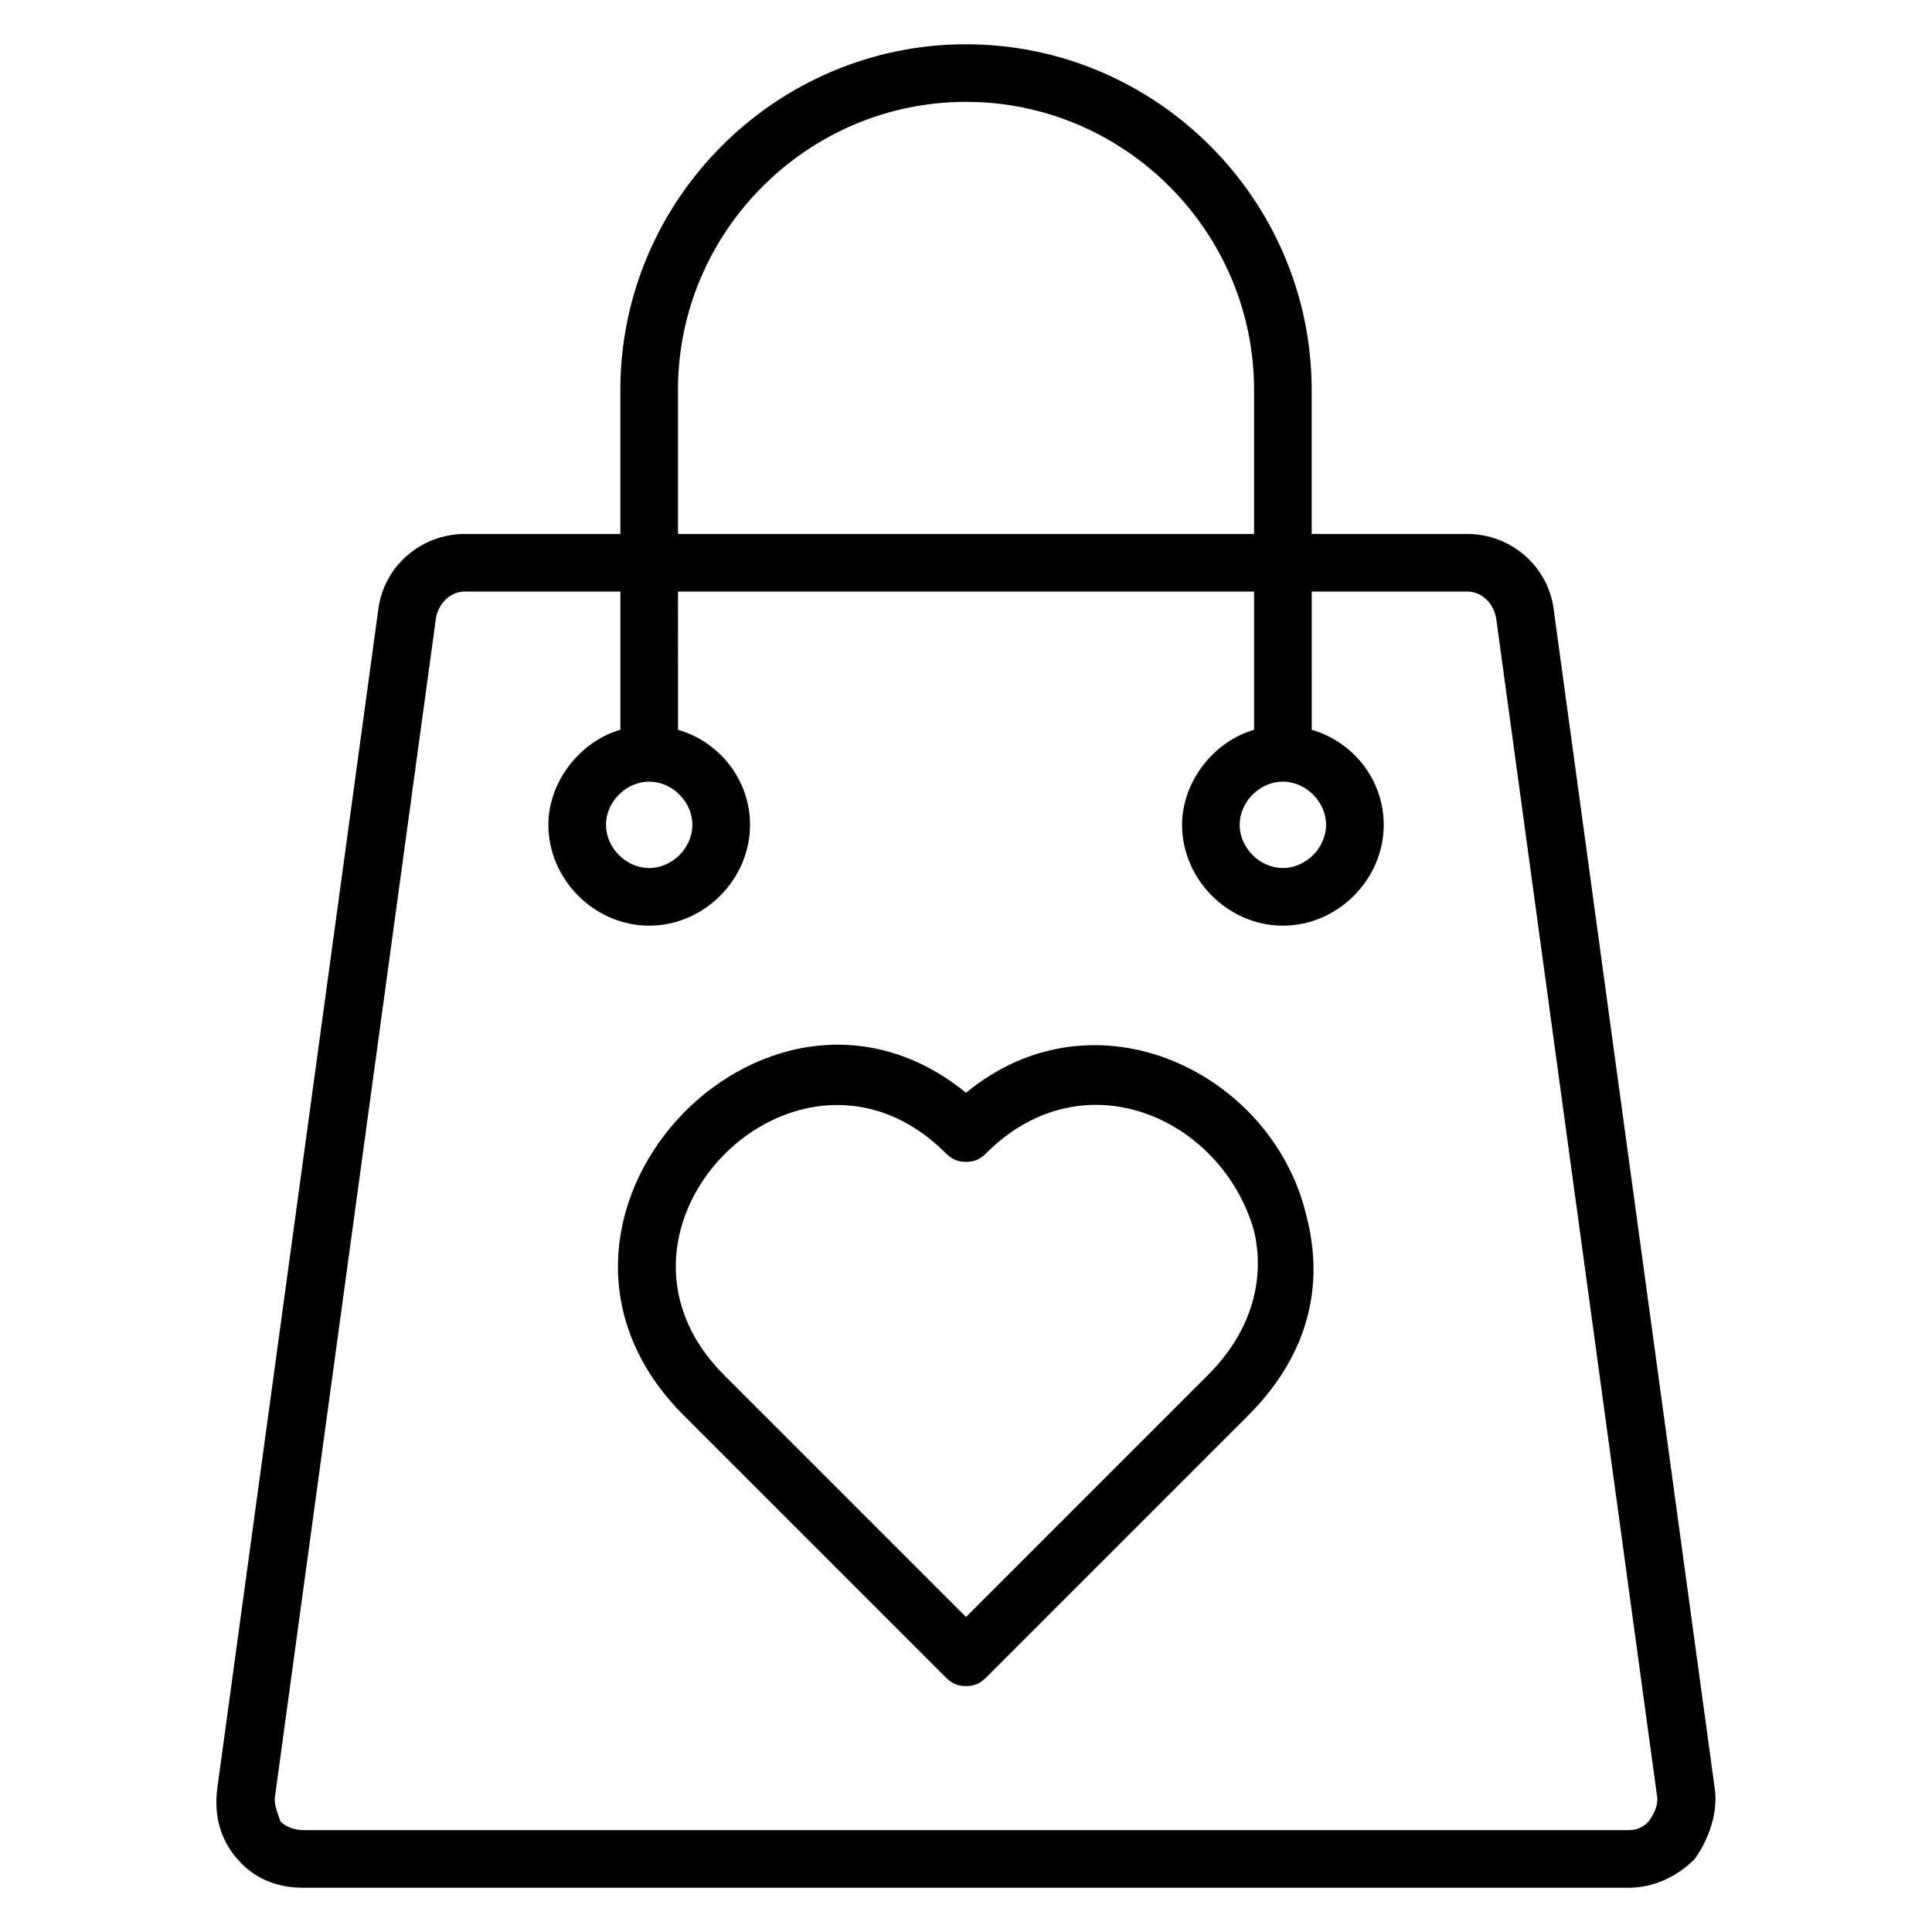 <?xml version="1.0" encoding="UTF-8"?>
<!-- Uploaded to: SVG Repo, www.svgrepo.com, Generator: SVG Repo Mixer Tools -->
<svg fill="#000000" width="800px" height="800px" version="1.1" viewBox="144 144 512 512" xmlns="http://www.w3.org/2000/svg">
 <g>
  <path d="m598.47 618.32-42.746-312.97c-1.527-11.449-11.449-19.848-22.902-19.848h-41.219v-38.168c0-50.383-41.223-91.602-91.602-91.602-50.383 0-91.602 41.223-91.602 91.602v38.168h-41.223c-11.449 0-21.375 8.398-22.902 19.848l-42.746 312.97c-0.762 6.871 0.762 12.977 5.344 18.32 4.582 5.344 10.688 7.633 17.559 7.633h351.14c6.871 0 12.977-3.055 17.559-7.633 3.812-5.344 6.102-12.215 5.34-18.32zm-274.8-370.99c0-41.984 34.352-76.336 76.336-76.336s76.336 34.352 76.336 76.336v38.168h-152.67zm257.25 379.38c-1.523 1.527-3.051 2.293-5.34 2.293h-351.14c-2.289 0-4.582-0.762-6.106-2.289-0.766-2.293-1.527-3.82-1.527-6.109l42.746-312.97c0.762-3.816 3.816-6.871 7.633-6.871h41.223v36.641c-10.688 3.055-19.082 13.742-19.082 25.191 0 14.504 12.215 26.719 26.719 26.719s26.719-12.215 26.719-26.719c0-12.215-8.398-22.137-19.082-25.191l-0.008-36.641h152.67v36.641c-10.688 3.055-19.082 13.742-19.082 25.191 0 14.504 12.215 26.719 26.719 26.719s26.719-12.215 26.719-26.719c0-12.215-8.398-22.137-19.082-25.191l-0.004-36.641h41.223c3.816 0 6.871 3.055 7.633 6.871l42.746 312.97c0 2.289-0.766 3.816-2.293 6.106zm-264.88-275.57c6.106 0 11.449 5.344 11.449 11.449s-5.344 11.449-11.449 11.449-11.449-5.344-11.449-11.449c-0.004-6.106 5.34-11.449 11.449-11.449zm167.93 0c6.106 0 11.449 5.344 11.449 11.449s-5.344 11.449-11.449 11.449c-6.106 0-11.449-5.344-11.449-11.449s5.344-11.449 11.449-11.449z"/>
  <path d="m400 433.59c-53.434-43.512-125.95 34.352-74.809 85.496l69.465 69.465c1.527 1.527 3.055 2.289 5.344 2.289s3.816-0.762 5.344-2.289l69.465-69.465c15.266-15.266 20.609-33.586 15.266-53.434-9.16-37.406-55.727-60.305-90.074-32.062zm64.121 74.809-64.121 64.121-64.121-64.121c-38.93-38.93 19.848-97.707 58.777-58.777 1.527 1.527 3.055 2.289 5.344 2.289s3.816-0.762 5.344-2.289c25.953-25.953 62.594-9.16 70.992 20.609 3.051 12.977-0.766 26.719-12.215 38.168z"/>
 </g>
</svg>